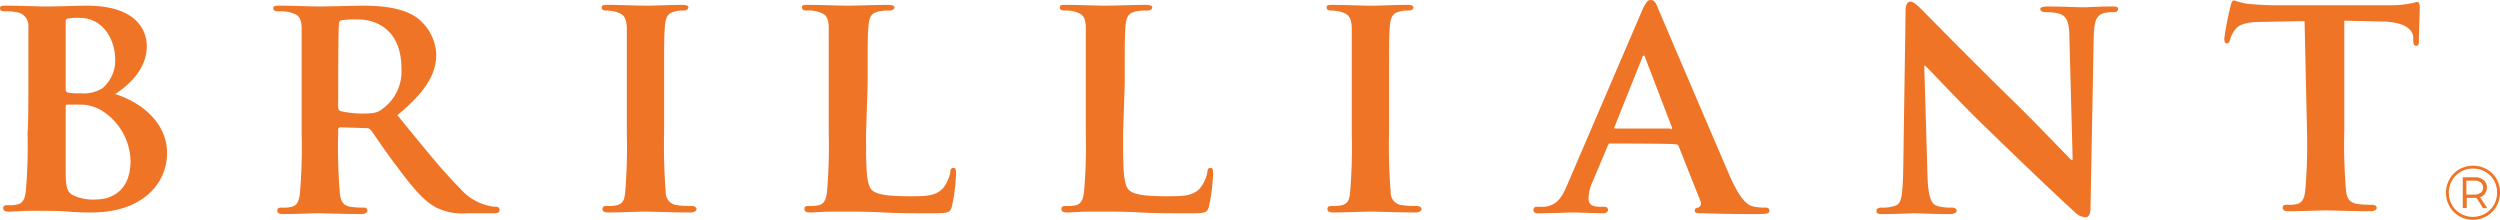 <?xml version="1.0" encoding="utf-8"?>
<svg xmlns="http://www.w3.org/2000/svg" id="Layer_1" data-name="Layer 1" viewBox="0 0 308.3 27.1">
  <defs>
    <style>
      .cls-1{fill:#ef7425}
    </style>
  </defs>
  <path d="M3.5 10.55v-7.2A1.67 1.67 0 002 1.55a5.72 5.72 0 00-1.4-.1c-.4 0-.6-.1-.6-.4s.3-.3.8-.3c1.8 0 4.1.1 4.7.1 1.8 0 4-.1 5.2-.1 6.3 0 7.4 3.2 7.4 5 0 2.6-1.9 4.6-3.9 5.9 2.9.9 6.4 3.3 6.4 7.3 0 3.6-2.9 7.3-9.3 7.3-.4 0-1.6 0-2.8-.1s-2.4-.1-3-.1h-2c-.8 0-1.7.1-2.4.1-.4 0-.7-.1-.7-.4s.1-.4.6-.4a4.12 4.12 0 001.2-.1c.7-.2.9-.8 1-1.8a67.85 67.85 0 00.2-7.2c.1.2.1-5.7.1-5.7zm4.6.5c0 .3.1.3.2.4a6.22 6.22 0 001.6.1 4.34 4.34 0 002.7-.6 4.4 4.4 0 001.6-3.6c0-2.3-1.4-5.1-4.4-5.1a7.08 7.08 0 00-1.5.1c-.2.1-.2.2-.2.6zm0 9.9c0 2.2.1 2.9 1.2 3.3a5.69 5.69 0 002.5.4c1.9 0 4.3-1 4.3-4.8a7.55 7.55 0 00-3.3-6 5.09 5.09 0 00-3-.9H8.3c-.1 0-.2 0-.2.2zM37.2 10.55v-7.2c-.1-1.2-.4-1.5-1.5-1.8a5.72 5.72 0 00-1.4-.1c-.4 0-.6-.1-.6-.4s.3-.3.8-.3c1.8 0 4 .1 4.8.1 1.2 0 4.4-.1 5.4-.1 2.2 0 4.8.2 6.6 1.4a6 6 0 012.5 4.6c0 2.5-1.4 4.7-4.8 7.5 3.1 3.8 5.6 6.9 7.7 9a6.61 6.61 0 003.7 2.2 2.81 2.81 0 00.8.1.37.37 0 01.4.4c0 .3-.2.4-.7.4h-3.3a7.31 7.31 0 01-3.8-.7c-1.5-.8-2.8-2.3-4.8-5-1.4-1.8-2.9-4.1-3.3-4.6a.73.73 0 00-.6-.2l-3.1-.1a.27.27 0 00-.3.3v.5a67.85 67.85 0 00.2 7.2c.1 1 .3 1.6 1.3 1.8a10.28 10.28 0 001.7.1.37.37 0 01.4.4c0 .2-.3.4-.7.4-2 0-4.9-.1-5.4-.1-.7 0-2.9.1-4.3.1-.4 0-.7-.1-.7-.4s.1-.4.6-.4a4.12 4.12 0 001.2-.1c.7-.2.9-.8 1-1.8a67.85 67.85 0 00.2-7.2zm4.5 2.6c0 .4.1.5.3.6a11.76 11.76 0 002.7.3c1.4 0 1.9-.1 2.5-.6a5.68 5.68 0 002.3-5c0-4.8-3.2-6-5.3-6a11.57 11.57 0 00-2.1.1.46.46 0 00-.3.5c-.1.1-.1 10.1-.1 10.1zM77.3 10.55v-7.2c-.1-1.2-.4-1.5-1.2-1.8a5.07 5.07 0 00-1.3-.2c-.4 0-.6-.1-.6-.4s.3-.3.8-.3c1.3 0 3.7.1 4.7.1s3.1-.1 4.5-.1c.4 0 .7.1.7.3s-.2.4-.6.4a3.4 3.4 0 00-1 .1c-.9.2-1.2.6-1.3 1.8s-.1 2-.1 7.2v5.9a72.16 72.16 0 00.2 7.4 1.54 1.54 0 001.4 1.6 10.87 10.87 0 001.8.1c.4 0 .6.2.6.4s-.3.4-.7.4c-2.3 0-4.7-.1-5.6-.1s-3.2.1-4.6.1c-.4 0-.7-.1-.7-.4s.1-.4.6-.4a4.12 4.12 0 001.2-.1c.7-.2.9-.6 1-1.6a69 69 0 00.2-7.3v-5.9zM106.8 16.45c0 4.3 0 6.5.8 7.1.6.5 1.9.7 4.6.7 1.9 0 3.2 0 4.1-1a4.57 4.57 0 00.9-2c0-.3.1-.5.4-.5s.3.4.3.8a23 23 0 01-.5 3.9c-.2.8-.4.9-2.2.9-2.5 0-4.5 0-6.3-.1s-3.2-.1-4.6-.1h-2c-.8 0-1.7.1-2.4.1-.4 0-.7-.1-.7-.4s.1-.4.6-.4a4.12 4.12 0 001.2-.1c.7-.2.9-.8 1-1.8a67.85 67.85 0 00.2-7.2V3.25c-.1-1.2-.4-1.5-1.5-1.8a4.12 4.12 0 00-1.2-.1c-.4 0-.6-.1-.6-.4s.2-.3.8-.3c1.6 0 3.8.1 4.8.1.8 0 3.7-.1 5-.1.5 0 .8.1.8.3s-.2.4-.6.4a5.7 5.7 0 00-1.3.1c-.9.2-1.2.6-1.3 1.8s-.1 2-.1 7.2l-.2 6zM138.5 16.45c0 4.3 0 6.5.8 7.1.6.5 1.9.7 4.6.7 1.9 0 3.2 0 4.1-1a4.57 4.57 0 00.9-2c0-.3.1-.5.4-.5s.3.4.3.8a23 23 0 01-.5 3.9c-.2.8-.4.9-2.2.9-2.5 0-4.5 0-6.3-.1s-3.2-.1-4.6-.1h-2c-.8 0-1.7.1-2.4.1-.4 0-.7-.1-.7-.4s.1-.4.6-.4a4.12 4.12 0 001.2-.1c.7-.2.9-.8 1-1.8a67.85 67.85 0 00.2-7.2V3.25c-.1-1.2-.4-1.5-1.5-1.8a3.75 3.75 0 00-1.1-.1c-.4 0-.6-.1-.6-.4s.2-.3.8-.3c1.6 0 3.9.1 4.8.1s3.7-.1 5-.1c.5 0 .8.1.8.3s-.2.4-.6.4a7.08 7.08 0 00-1.4.1c-.9.2-1.2.6-1.3 1.8s-.1 2-.1 7.2l-.2 6zM166.7 10.55v-7.2c-.1-1.2-.4-1.5-1.2-1.8a5.07 5.07 0 00-1.3-.2c-.4 0-.6-.1-.6-.4s.3-.3.8-.3c1.3 0 3.7.1 4.7.1s3.1-.1 4.5-.1c.4 0 .7.1.7.3s-.2.4-.6.4a3.4 3.4 0 00-1 .1c-.9.2-1.2.6-1.3 1.8s-.1 2-.1 7.2v5.9a72.16 72.16 0 00.2 7.4 1.54 1.54 0 001.4 1.6 10.87 10.87 0 001.8.1c.4 0 .6.2.6.4s-.3.4-.7.4c-2.3 0-4.7-.1-5.6-.1s-3.2.1-4.6.1c-.4 0-.7-.1-.7-.4s.1-.4.6-.4a4.12 4.12 0 001.2-.1c.7-.2.9-.6 1-1.6a69 69 0 00.2-7.3v-5.9zM198.6 17.75c-.2 0-.2 0-.3.2l-1.9 4.5a5.15 5.15 0 00-.5 2.1c0 .6.3 1 1.4 1h.5c.4 0 .5.2.5.4s-.2.4-.6.4c-1.1 0-2.8-.1-3.9-.1-.4 0-2.2.1-4.1.1-.4 0-.6-.1-.6-.4a.37.37 0 01.4-.4h1c1.6-.2 2.2-1.3 2.9-3l9.1-21.2c.4-.9.7-1.3 1-1.3.5 0 .7.3 1 1.1.8 1.9 6.7 15.7 8.9 20.8 1.4 3.1 2.3 3.5 3 3.6a6.15 6.15 0 001.3.1c.3 0 .5.1.5.4s-.2.4-1.5.4-3.8 0-6.7-.1c-.6 0-1 0-1-.3s.1-.3.4-.4a.56.56 0 00.3-.8l-2.7-6.8c-.1-.2-.2-.2-.4-.2.2-.1-8-.1-8-.1zM206 16c.2 0 .2-.1.2-.2l-3.3-8.6c0-.1-.1-.3-.2-.3s-.2.2-.2.3l-3.4 8.5c-.1.2 0 .2.1.2h6.8zM237.7 21.85c.1 2.6.5 3.4 1.2 3.6a5.84 5.84 0 001.8.2c.4 0 .6.2.6.4s-.3.4-.8.4c-2.3 0-3.9-.1-4.5-.1-.3 0-2 .1-3.8.1-.5 0-.8 0-.8-.4 0-.2.2-.4.6-.4a4.4 4.4 0 001.6-.2c.9-.2 1-1.1 1.1-4.1l.3-20c0-.7.2-1.1.6-1.1s.9.5 1.5 1.1c.4.4 5.7 5.8 10.8 10.8 2.4 2.3 7 7.1 7.5 7.6h.2l-.4-15c0-2.1-.4-2.7-1.2-3a5.84 5.84 0 00-1.8-.2c-.4 0-.6-.2-.6-.4s.4-.3.9-.3c1.8 0 3.7.1 4.5.1.4 0 1.7-.1 3.4-.1.5 0 .8 0 .8.3s-.2.4-.6.4a4.48 4.48 0 00-1.1.1c-1 .3-1.2.9-1.3 2.8l-.4 21.3c0 .8-.3 1.1-.6 1.1a2.1 2.1 0 01-1.4-.7c-2.2-2-6.6-6.2-10.2-9.7-3.8-3.6-7.5-7.7-8.2-8.3h-.1zM284.2 2.65l-5.2.1c-2 0-2.9.3-3.4 1A3.29 3.29 0 00275 5c-.1.3-.2.4-.4.4s-.3-.2-.3-.6a37.32 37.32 0 01.8-4.1c.1-.4.2-.6.4-.6a12.68 12.68 0 001.5.4c1 .1 2.3.2 3.5.2h14.2a12.53 12.53 0 002.4-.2c.6-.1.8-.2 1-.2s.3.2.3.7c0 .7-.1 3.2-.1 4.1q0 .6-.3.6c-.3 0-.4-.2-.4-.7v-.4c-.1-.9-1-1.9-4.1-1.9l-4.4-.1v13.6a67.85 67.85 0 00.2 7.2c.1 1 .3 1.6 1.4 1.8a10.87 10.87 0 001.8.1c.4 0 .6.2.6.4s-.3.4-.7.4c-2.3 0-4.6-.1-5.6-.1-.8 0-3.2.1-4.6.1-.4 0-.7-.1-.7-.4s.1-.4.6-.4a3.78 3.78 0 001.2-.1c.7-.2.9-.8 1-1.8a67.85 67.85 0 00.2-7.2l-.3-13.5zM306.67 20.92a3.14 3.14 0 011.2 1.2 3.28 3.28 0 01.43 1.68 3.35 3.35 0 01-.44 1.69 3.29 3.29 0 01-1.21 1.22 3.35 3.35 0 01-1.69.44 3.29 3.29 0 01-1.68-.44 3.24 3.24 0 01-1.2-1.21 3.43 3.43 0 010-3.36 3.24 3.24 0 011.2-1.21 3.39 3.39 0 011.7-.44 3.32 3.32 0 011.69.43zm-.2 5.48a3 3 0 001.08-1.09 3 3 0 00.39-1.51 3 3 0 00-.38-1.5 2.89 2.89 0 00-1.07-1.07 3 3 0 00-1.51-.39 3 3 0 00-1.52.39 2.94 2.94 0 00-1.08 1.08 3 3 0 00-.39 1.51 2.94 2.94 0 00.39 1.5 2.85 2.85 0 001.07 1.08 3.05 3.05 0 003 0zm0-2.48a1.35 1.35 0 01-.63.45l.89 1.35h-.51l-.82-1.27h-1.2v1.26h-.49v-3.8h1.47a1.68 1.68 0 011.1.34 1.16 1.16 0 01.41.93 1.22 1.22 0 01-.26.74zm-.54-.1a.77.77 0 00.28-.64.75.75 0 00-.28-.63 1.23 1.23 0 00-.78-.22h-1v1.72h1a1.23 1.23 0 00.74-.23z" class="cls-1" transform="translate(0 -.05)"/>
</svg>
